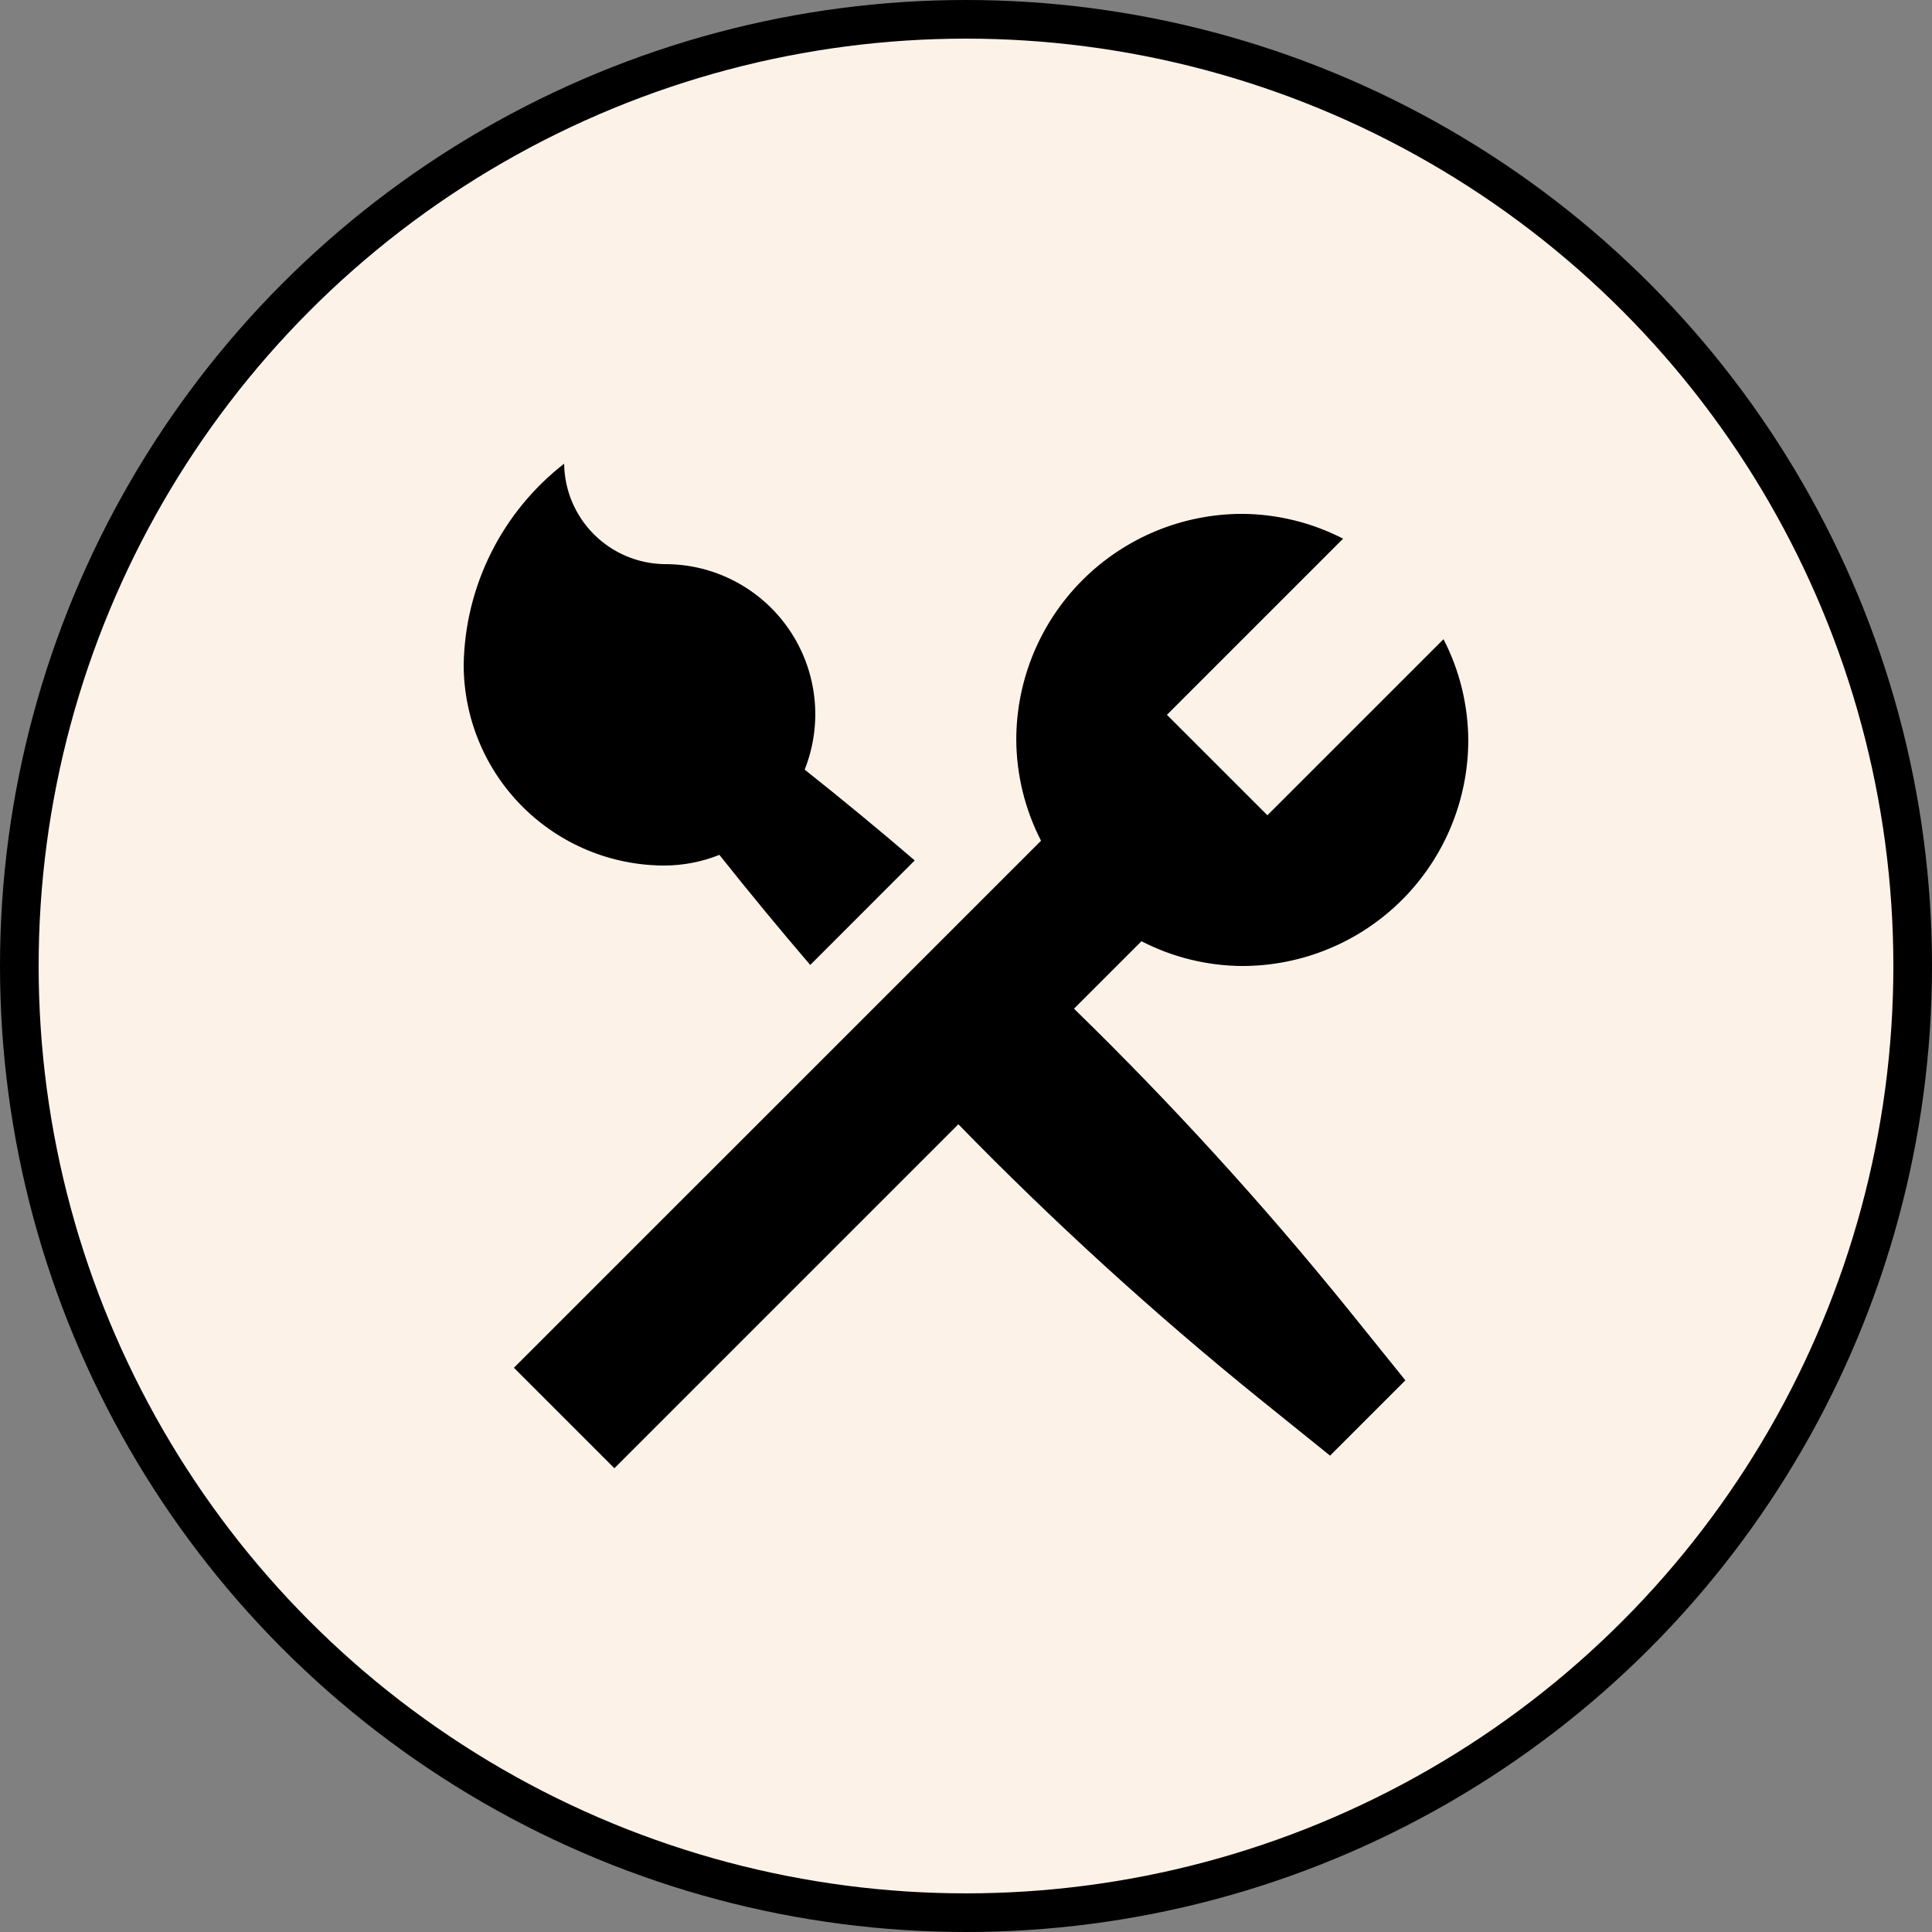 <svg width="50" height="50" viewBox="0 0 50 50" fill="none" xmlns="http://www.w3.org/2000/svg">
<rect x="0" y="0" width="50" height="50" fill="#808080" stroke="none"/>
<circle cx="25" cy="25" r="24.5" fill="#FDF2E8" stroke="black"/>
<g clip-path="url(#clip0_1196_181)">
<path d="M12 17.2C12.017 16.194 12.26 15.205 12.71 14.305C13.16 13.405 13.806 12.618 14.6 12C14.608 12.687 14.885 13.343 15.371 13.829C15.857 14.315 16.514 14.591 17.2 14.6C17.836 14.597 18.462 14.75 19.024 15.046C19.586 15.342 20.067 15.771 20.425 16.296C20.783 16.821 21.006 17.426 21.076 18.057C21.146 18.688 21.059 19.327 20.825 19.918C21.789 20.683 22.739 21.466 23.673 22.268L20.969 24.973C20.168 24.038 19.384 23.088 18.618 22.124C18.167 22.304 17.686 22.398 17.2 22.4C16.517 22.4 15.841 22.266 15.21 22.005C14.579 21.743 14.006 21.36 13.523 20.878C13.04 20.395 12.657 19.822 12.396 19.191C12.134 18.56 12 17.883 12 17.2ZM27.797 26.103L29.541 24.359C30.348 24.775 31.242 24.995 32.149 25C33.701 25 35.189 24.384 36.286 23.287C37.383 22.19 37.999 20.702 37.999 19.151C37.993 18.243 37.774 17.349 37.358 16.542L32.8 21.099L30.2 18.5L34.759 13.941C33.952 13.525 33.058 13.305 32.15 13.299C30.599 13.299 29.111 13.916 28.014 15.013C26.917 16.11 26.301 17.598 26.301 19.149C26.307 20.057 26.526 20.951 26.942 21.758L13.3 35.398L15.9 37.998L24.802 29.096C27.25 31.608 29.843 33.973 32.569 36.179L34.422 37.672L36.371 35.723L34.878 33.87C32.671 31.144 30.306 28.551 27.794 26.104L27.797 26.103Z" fill="black"/>
</g>
<defs>
<clipPath id="clip0_1196_181">
<rect width="26" height="26" fill="white" transform="translate(12 12)"/>
</clipPath>
</defs>
</svg>

